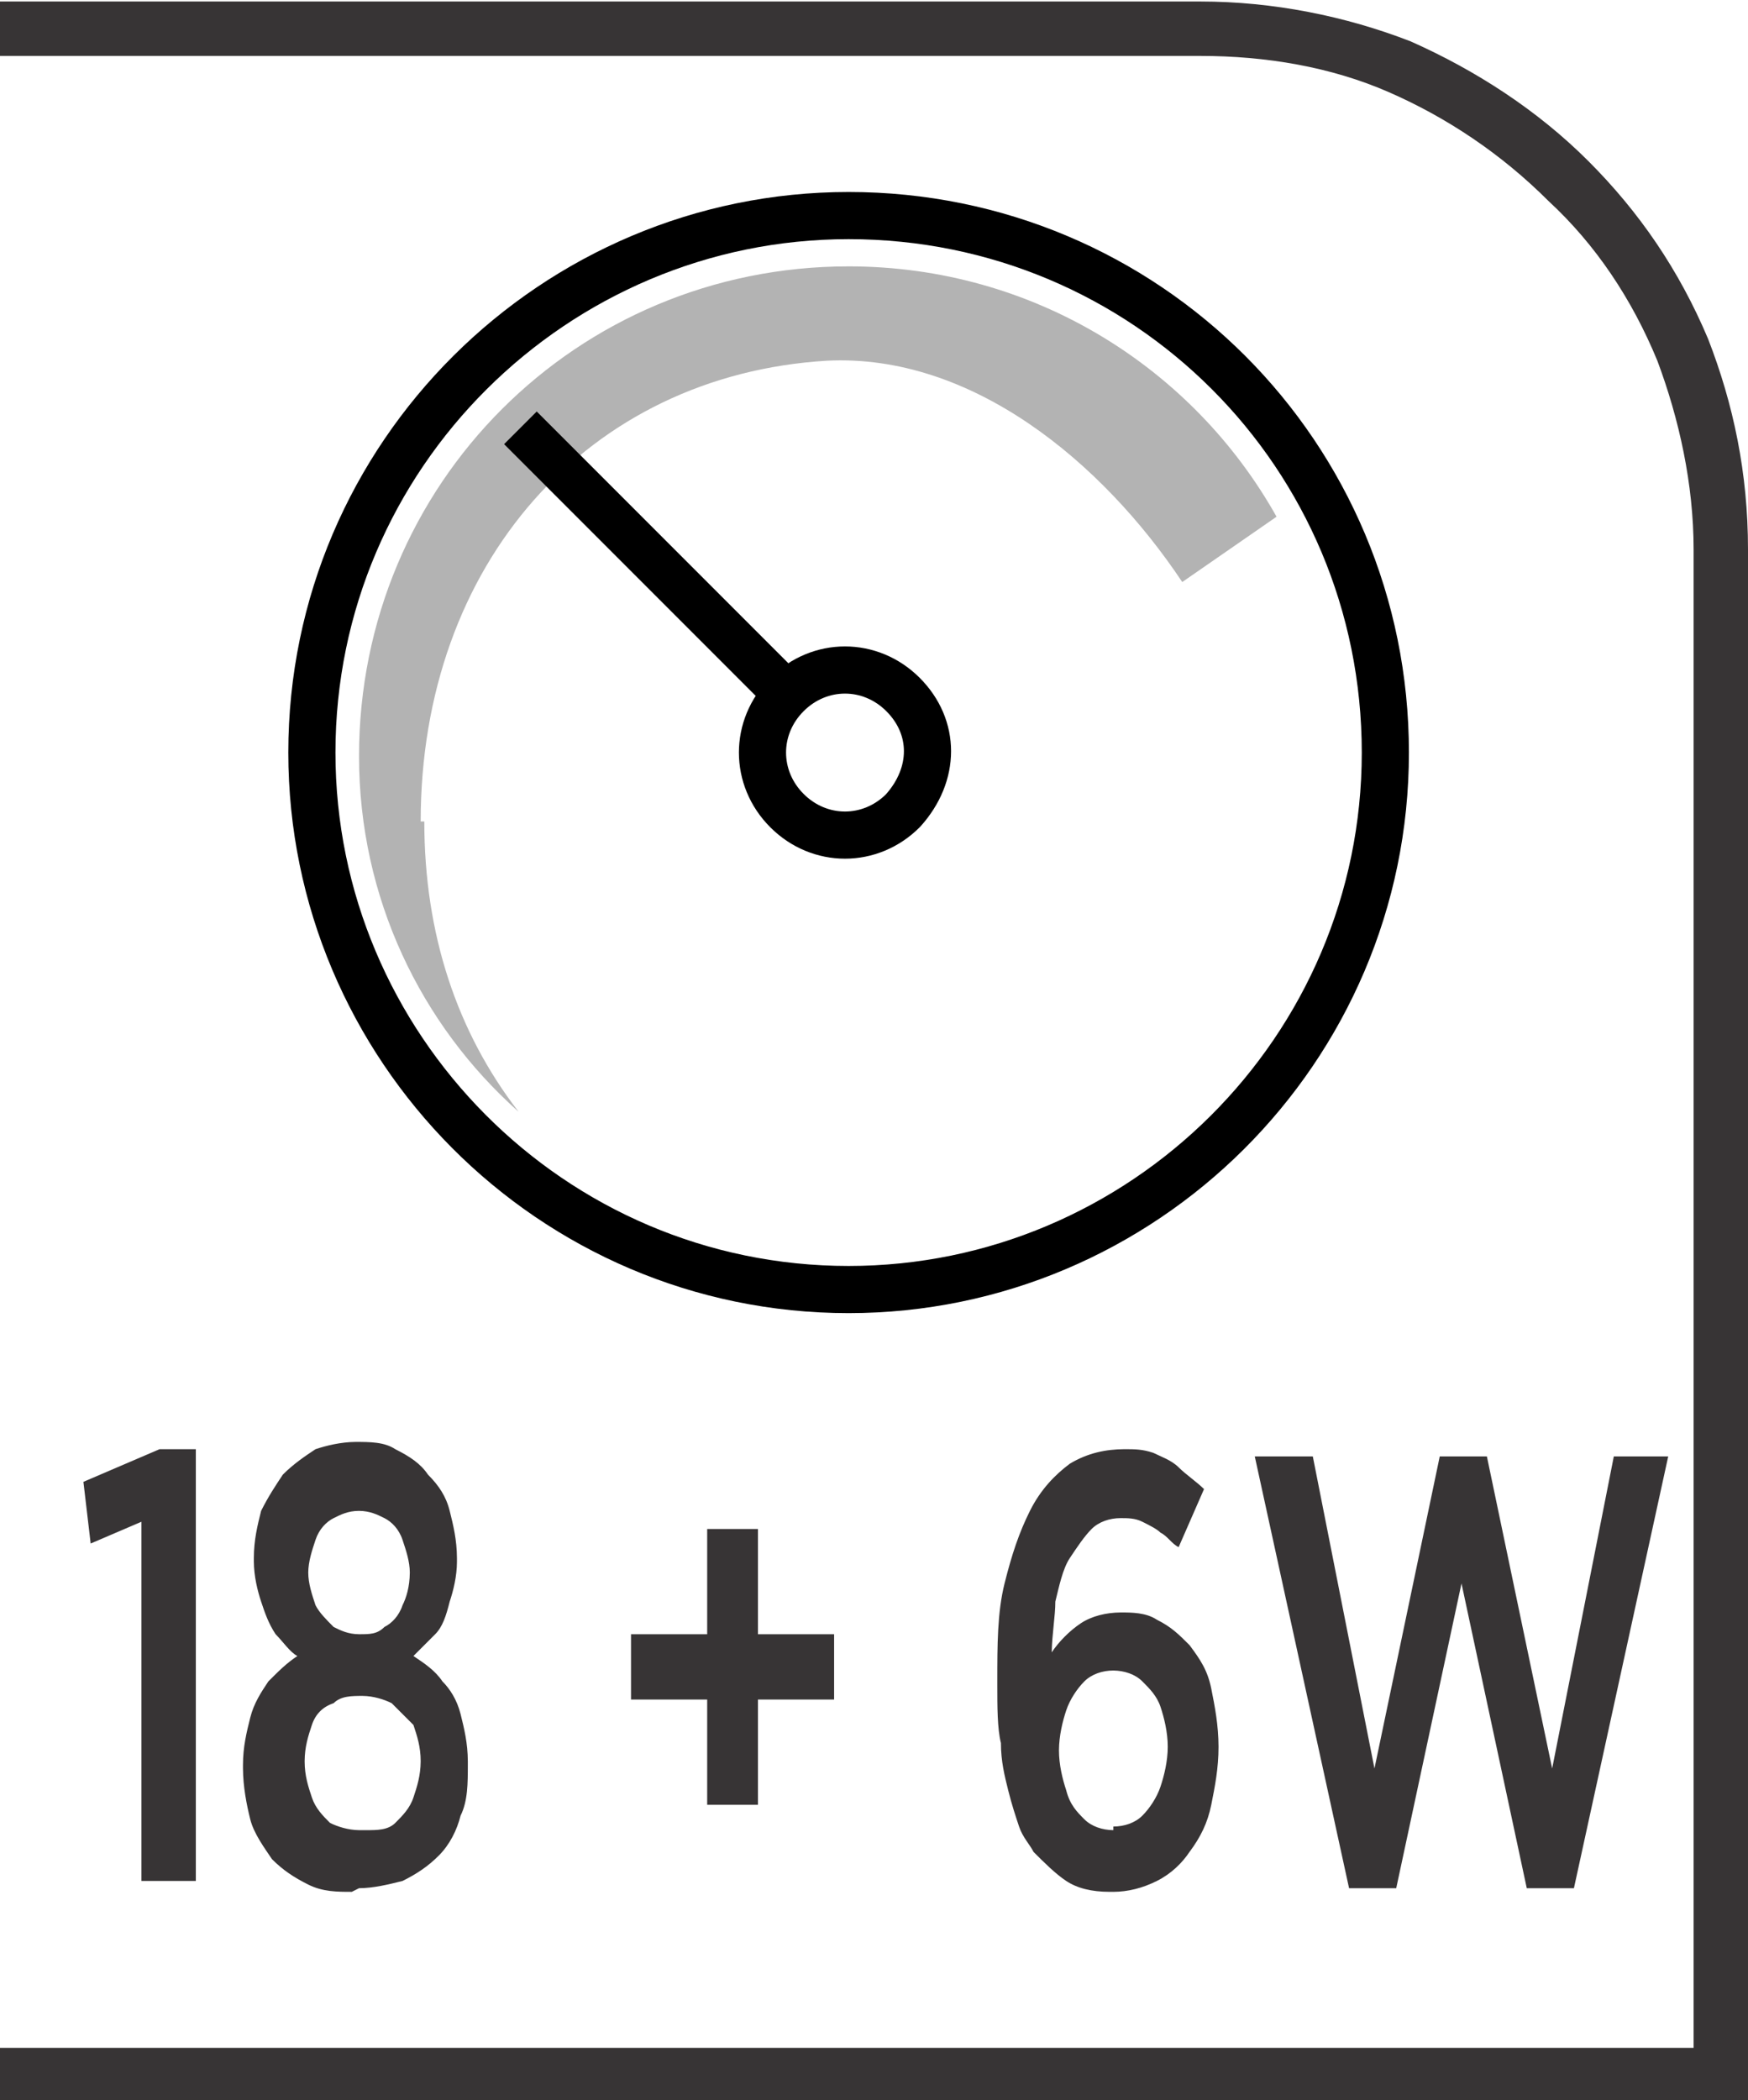 <?xml version="1.0" encoding="UTF-8"?>
<!DOCTYPE svg PUBLIC "-//W3C//DTD SVG 1.1//EN" "http://www.w3.org/Graphics/SVG/1.1/DTD/svg11.dtd">
<!-- Creator: CorelDRAW -->
<svg xmlns="http://www.w3.org/2000/svg" xml:space="preserve" width="6.73mm" height="8.082mm" style="shape-rendering:geometricPrecision; text-rendering:geometricPrecision; image-rendering:optimizeQuality; fill-rule:evenodd; clip-rule:evenodd"
viewBox="0 0 0.482 0.578"
 xmlns:xlink="http://www.w3.org/1999/xlink">
 <defs>
  <style type="text/css">
   <![CDATA[
    .str0 {stroke:black;stroke-width:0.013}
    .fil1 {fill:none;fill-rule:nonzero}
    .fil0 {fill:#373435;fill-rule:nonzero}
    .fil3 {fill:black;fill-rule:nonzero}
    .fil2 {fill:#B3B3B3;fill-rule:nonzero}
   ]]>
  </style>
 </defs>
 <g id="Layer_x0020_1">
  <g id="_613713056">
   <path id="_613714232" class="fil0" d="M0.004 0.564l0.463 0 0 -0.413c0,-0.018 -0.004,-0.036 -0.01,-0.052 -0.007,-0.017 -0.017,-0.032 -0.03,-0.044 -0.013,-0.013 -0.028,-0.023 -0.044,-0.03 -0.016,-0.007 -0.034,-0.01 -0.052,-0.01l-0.331 0 0 -0.015 0.331 0c0.02,0 0.04,0.004 0.058,0.011 0.018,0.008 0.035,0.019 0.049,0.033 0.014,0.014 0.025,0.03 0.033,0.049 0.007,0.018 0.011,0.037 0.011,0.058l0 0.428 -0.482 0 0 -0.015 0.004 0z"/>
   <path id="_613714184" class="fil1 str0" d="M0.382 0.207c0,0.082 -0.067,0.148 -0.148,0.148 -0.082,0 -0.148,-0.067 -0.148,-0.148 0,-0.082 0.067,-0.148 0.148,-0.148 0.082,0 0.148,0.066 0.148,0.148z"/>
   <path id="_613714112" class="fil2" d="M0.116 0.226c0,-0.071 0.046,-0.123 0.112,-0.127 0.04,-0.002 0.076,0.028 0.098,0.061l0.026 -0.018c-0.023,-0.041 -0.067,-0.069 -0.118,-0.069 -0.075,0 -0.135,0.06 -0.135,0.135 0,0.039 0.017,0.074 0.044,0.098 -0.017,-0.022 -0.026,-0.049 -0.026,-0.08z"/>
   <path id="_613714088" class="fil1 str0" d="M0.249 0.223c-0.009,0.009 -0.023,0.009 -0.032,0 -0.009,-0.009 -0.009,-0.023 0,-0.032 0.009,-0.009 0.023,-0.009 0.032,0 0.009,0.009 0.009,0.022 0,0.032z"/>
   <path id="_613713344" class="fil3" d="M0.138 0.121l0.076 0.076c0.001,-0.002 0.002,-0.003 0.004,-0.005 0.002,-0.002 0.003,-0.003 0.005,-0.004l-0.075 -0.075 -0.009 0.009z"/>
   <path id="_613713080" class="fil0" d="M0.039 0.518l0.015 0 0 -0.119 -0.01 0 -0.021 0.009 0.002 0.017 0.014 -0.006 0 0.099zm0.06 0.002c0.004,-2.86245e-005 0.008,-0.001 0.012,-0.002 0.004,-0.002 0.007,-0.004 0.01,-0.007 0.003,-0.003 0.005,-0.007 0.006,-0.011 0.002,-0.004 0.002,-0.009 0.002,-0.014l0 -0.001c-2.14684e-005,-0.005 -0.001,-0.009 -0.002,-0.013 -0.001,-0.004 -0.003,-0.007 -0.005,-0.009 -0.002,-0.003 -0.005,-0.005 -0.008,-0.007 0.002,-0.002 0.004,-0.004 0.006,-0.006 0.002,-0.002 0.003,-0.005 0.004,-0.009 0.001,-0.003 0.002,-0.007 0.002,-0.011l0 -0.001c-2.14684e-005,-0.005 -0.001,-0.009 -0.002,-0.013 -0.001,-0.004 -0.003,-0.007 -0.006,-0.01 -0.002,-0.003 -0.005,-0.005 -0.009,-0.007 -0.003,-0.002 -0.007,-0.002 -0.011,-0.002 -0.004,2.86245e-005 -0.008,0.001 -0.011,0.002 -0.003,0.002 -0.006,0.004 -0.009,0.007 -0.002,0.003 -0.004,0.006 -0.006,0.01 -0.001,0.004 -0.002,0.008 -0.002,0.013l0 0.001c2.14684e-005,0.004 0.001,0.008 0.002,0.011 0.001,0.003 0.002,0.006 0.004,0.009 0.002,0.002 0.004,0.005 0.006,0.006 -0.003,0.002 -0.005,0.004 -0.008,0.007 -0.002,0.003 -0.004,0.006 -0.005,0.01 -0.001,0.004 -0.002,0.008 -0.002,0.013l0 0.001c2.14684e-005,0.005 0.001,0.01 0.002,0.014 0.001,0.004 0.004,0.008 0.006,0.011 0.003,0.003 0.006,0.005 0.01,0.007 0.004,0.002 0.008,0.002 0.012,0.002zm0 -0.07c-0.003,-2.86245e-005 -0.005,-0.001 -0.007,-0.002 -0.002,-0.002 -0.004,-0.004 -0.005,-0.006 -0.001,-0.003 -0.002,-0.006 -0.002,-0.009l0 -0c2.14684e-005,-0.003 0.001,-0.006 0.002,-0.009 0.001,-0.003 0.003,-0.005 0.005,-0.006 0.002,-0.001 0.004,-0.002 0.007,-0.002 0.003,2.86245e-005 0.005,0.001 0.007,0.002 0.002,0.001 0.004,0.003 0.005,0.006 0.001,0.003 0.002,0.006 0.002,0.009l0 0c-2.14684e-005,0.004 -0.001,0.007 -0.002,0.009 -0.001,0.003 -0.003,0.005 -0.005,0.006 -0.002,0.002 -0.004,0.002 -0.007,0.002zm0 0.054c-0.003,-2.86245e-005 -0.006,-0.001 -0.008,-0.002 -0.002,-0.002 -0.004,-0.004 -0.005,-0.007 -0.001,-0.003 -0.002,-0.006 -0.002,-0.01l0 -0c2.14684e-005,-0.004 0.001,-0.007 0.002,-0.01 0.001,-0.003 0.003,-0.005 0.006,-0.006 0.002,-0.002 0.005,-0.002 0.008,-0.002 0.003,2.14684e-005 0.006,0.001 0.008,0.002 0.002,0.002 0.004,0.004 0.006,0.006 0.001,0.003 0.002,0.006 0.002,0.01l0 0c-2.14684e-005,0.004 -0.001,0.007 -0.002,0.01 -0.001,0.003 -0.003,0.005 -0.005,0.007 -0.002,0.002 -0.005,0.002 -0.008,0.002zm0.096 -0.007l0.014 0 0 -0.029 0.021 0 0 -0.018 -0.021 0 0 -0.029 -0.014 0 0 0.029 -0.021 0 0 0.018 0.021 0 0 0.029zm0.112 0.024c0.004,-2.14684e-005 0.008,-0.001 0.012,-0.003 0.004,-0.002 0.007,-0.005 0.009,-0.008 0.003,-0.004 0.005,-0.008 0.006,-0.013 0.001,-0.005 0.002,-0.01 0.002,-0.016l0 -0c-2.14684e-005,-0.006 -0.001,-0.011 -0.002,-0.016 -0.001,-0.005 -0.003,-0.008 -0.006,-0.012 -0.003,-0.003 -0.005,-0.005 -0.009,-0.007 -0.003,-0.002 -0.007,-0.002 -0.01,-0.002 -0.004,2.86245e-005 -0.008,0.001 -0.011,0.003 -0.003,0.002 -0.006,0.005 -0.008,0.008 8.58734e-005,-0.005 0.001,-0.01 0.001,-0.014 0.001,-0.004 0.002,-0.009 0.004,-0.012 0.002,-0.003 0.004,-0.006 0.006,-0.008 0.002,-0.002 0.005,-0.003 0.008,-0.003 0.002,0 0.004,0 0.006,0.001 0.002,0.001 0.004,0.002 0.005,0.003 0.002,0.001 0.003,0.003 0.005,0.004l0.007 -0.016c-0.002,-0.002 -0.005,-0.004 -0.007,-0.006 -0.002,-0.002 -0.005,-0.003 -0.007,-0.004 -0.003,-0.001 -0.005,-0.001 -0.008,-0.001 -0.005,2.86245e-005 -0.01,0.001 -0.015,0.004 -0.004,0.003 -0.008,0.007 -0.011,0.013 -0.003,0.006 -0.005,0.012 -0.007,0.02 -0.002,0.008 -0.002,0.017 -0.002,0.027l0 0.001c0,0.006 0,0.012 0.001,0.016 0,0.005 0.001,0.009 0.002,0.013 0.001,0.004 0.002,0.007 0.003,0.01 0.001,0.003 0.003,0.005 0.004,0.007 0.003,0.003 0.006,0.006 0.009,0.008 0.003,0.002 0.007,0.003 0.012,0.003zm-0 -0.017c-0.003,-2.86245e-005 -0.006,-0.001 -0.008,-0.003 -0.002,-0.002 -0.004,-0.004 -0.005,-0.008 -0.001,-0.003 -0.002,-0.007 -0.002,-0.011l0 -0c2.14684e-005,-0.004 0.001,-0.008 0.002,-0.011 0.001,-0.003 0.003,-0.006 0.005,-0.008 0.002,-0.002 0.005,-0.003 0.008,-0.003 0.003,2.86245e-005 0.006,0.001 0.008,0.003 0.002,0.002 0.004,0.004 0.005,0.007 0.001,0.003 0.002,0.007 0.002,0.011l0 0c0,0.004 -0.001,0.008 -0.002,0.011 -0.001,0.003 -0.003,0.006 -0.005,0.008 -0.002,0.002 -0.005,0.003 -0.008,0.003zm0.065 0.016l0.013 0 0.018 -0.084 0.018 0.084 0.013 0 0.026 -0.119 -0.015 0 -0.017 0.086 -0.018 -0.086 -0.013 0 -0.018 0.086 -0.017 -0.086 -0.016 0 0.026 0.119z"/>
  </g>
 </g>
</svg>

